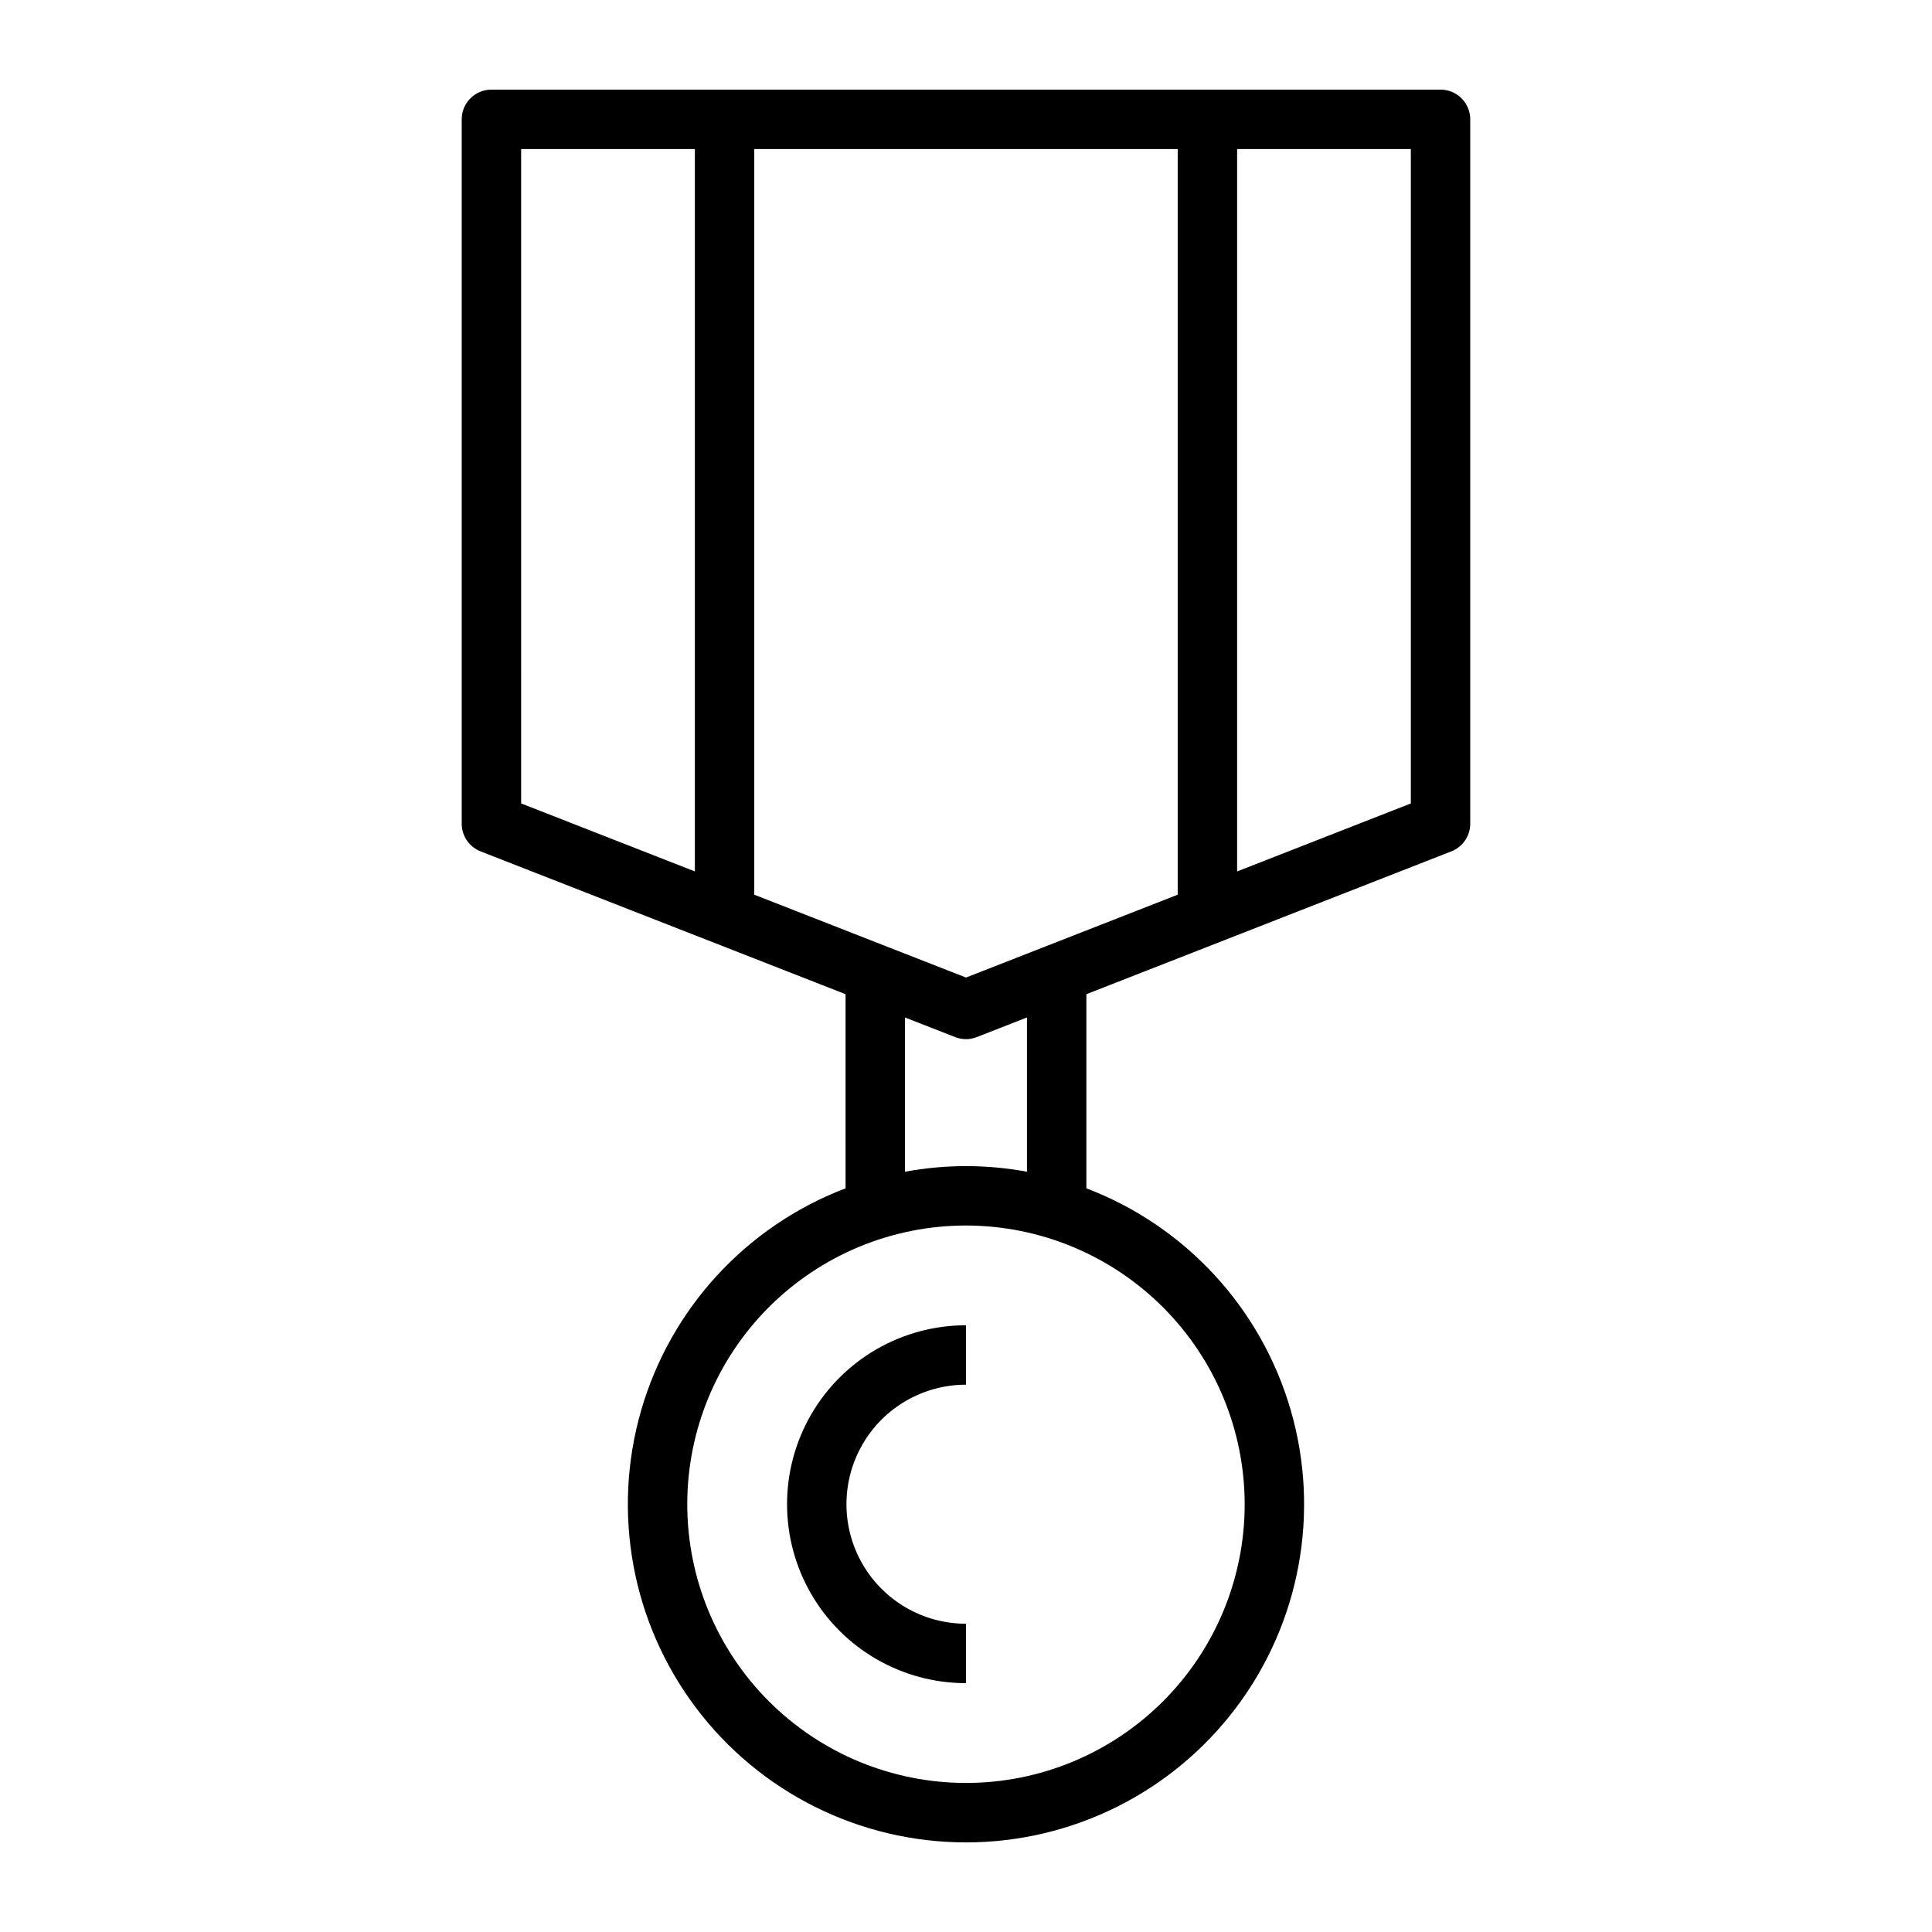<?xml version="1.0" encoding="UTF-8"?>
<!-- Uploaded to: SVG Repo, www.svgrepo.com, Generator: SVG Repo Mixer Tools -->
<svg fill="#000000" width="800px" height="800px" version="1.1" viewBox="144 144 512 512" xmlns="http://www.w3.org/2000/svg">
 <path d="m525.76 167.75h-251.53c-4.348 0-7.871 3.523-7.871 7.871v186.67c0 3.238 1.984 6.148 5 7.328l96.723 37.852 0.004 51.445c-26.312 10.027-46.379 31.84-54.188 58.895-7.805 27.055-2.438 56.207 14.492 78.707 16.926 22.5 43.445 35.738 71.605 35.738 28.156 0 54.676-13.238 71.605-35.738 16.926-22.5 22.293-51.652 14.488-78.707-7.805-27.055-27.875-48.867-54.188-58.895v-51.445l96.723-37.852h0.004c3.016-1.18 5.004-4.09 5-7.328v-186.67c0-4.348-3.523-7.871-7.871-7.871zm-69.656 15.742v197.61l-56.105 21.957-56.109-21.957v-197.6zm-174 0 46.043 0.004v191.44l-46.039-18.02zm191.75 359.14v0.004c0 19.59-7.781 38.375-21.633 52.227-13.852 13.852-32.637 21.637-52.227 21.637s-38.379-7.785-52.23-21.637c-13.852-13.852-21.633-32.637-21.633-52.227 0-19.59 7.781-38.375 21.633-52.227 13.852-13.852 32.641-21.637 52.23-21.637 19.582 0.023 38.355 7.812 52.203 21.66s21.637 32.621 21.656 52.203zm-57.695-88.113c-10.688-1.984-21.645-1.984-32.332 0v-40.883l13.297 5.203c1.844 0.723 3.894 0.723 5.738 0l13.297-5.203zm101.73-97.598-46.039 18.02v-191.44h46.039zm-117.89 138.29v15.746c-11.32 0-21.777 6.035-27.434 15.836-5.66 9.801-5.66 21.879 0 31.68 5.656 9.801 16.113 15.836 27.434 15.836v15.746c-16.941 0-32.598-9.039-41.07-23.711-8.469-14.672-8.469-32.75 0-47.422 8.473-14.672 24.129-23.711 41.07-23.711z"/>
</svg>